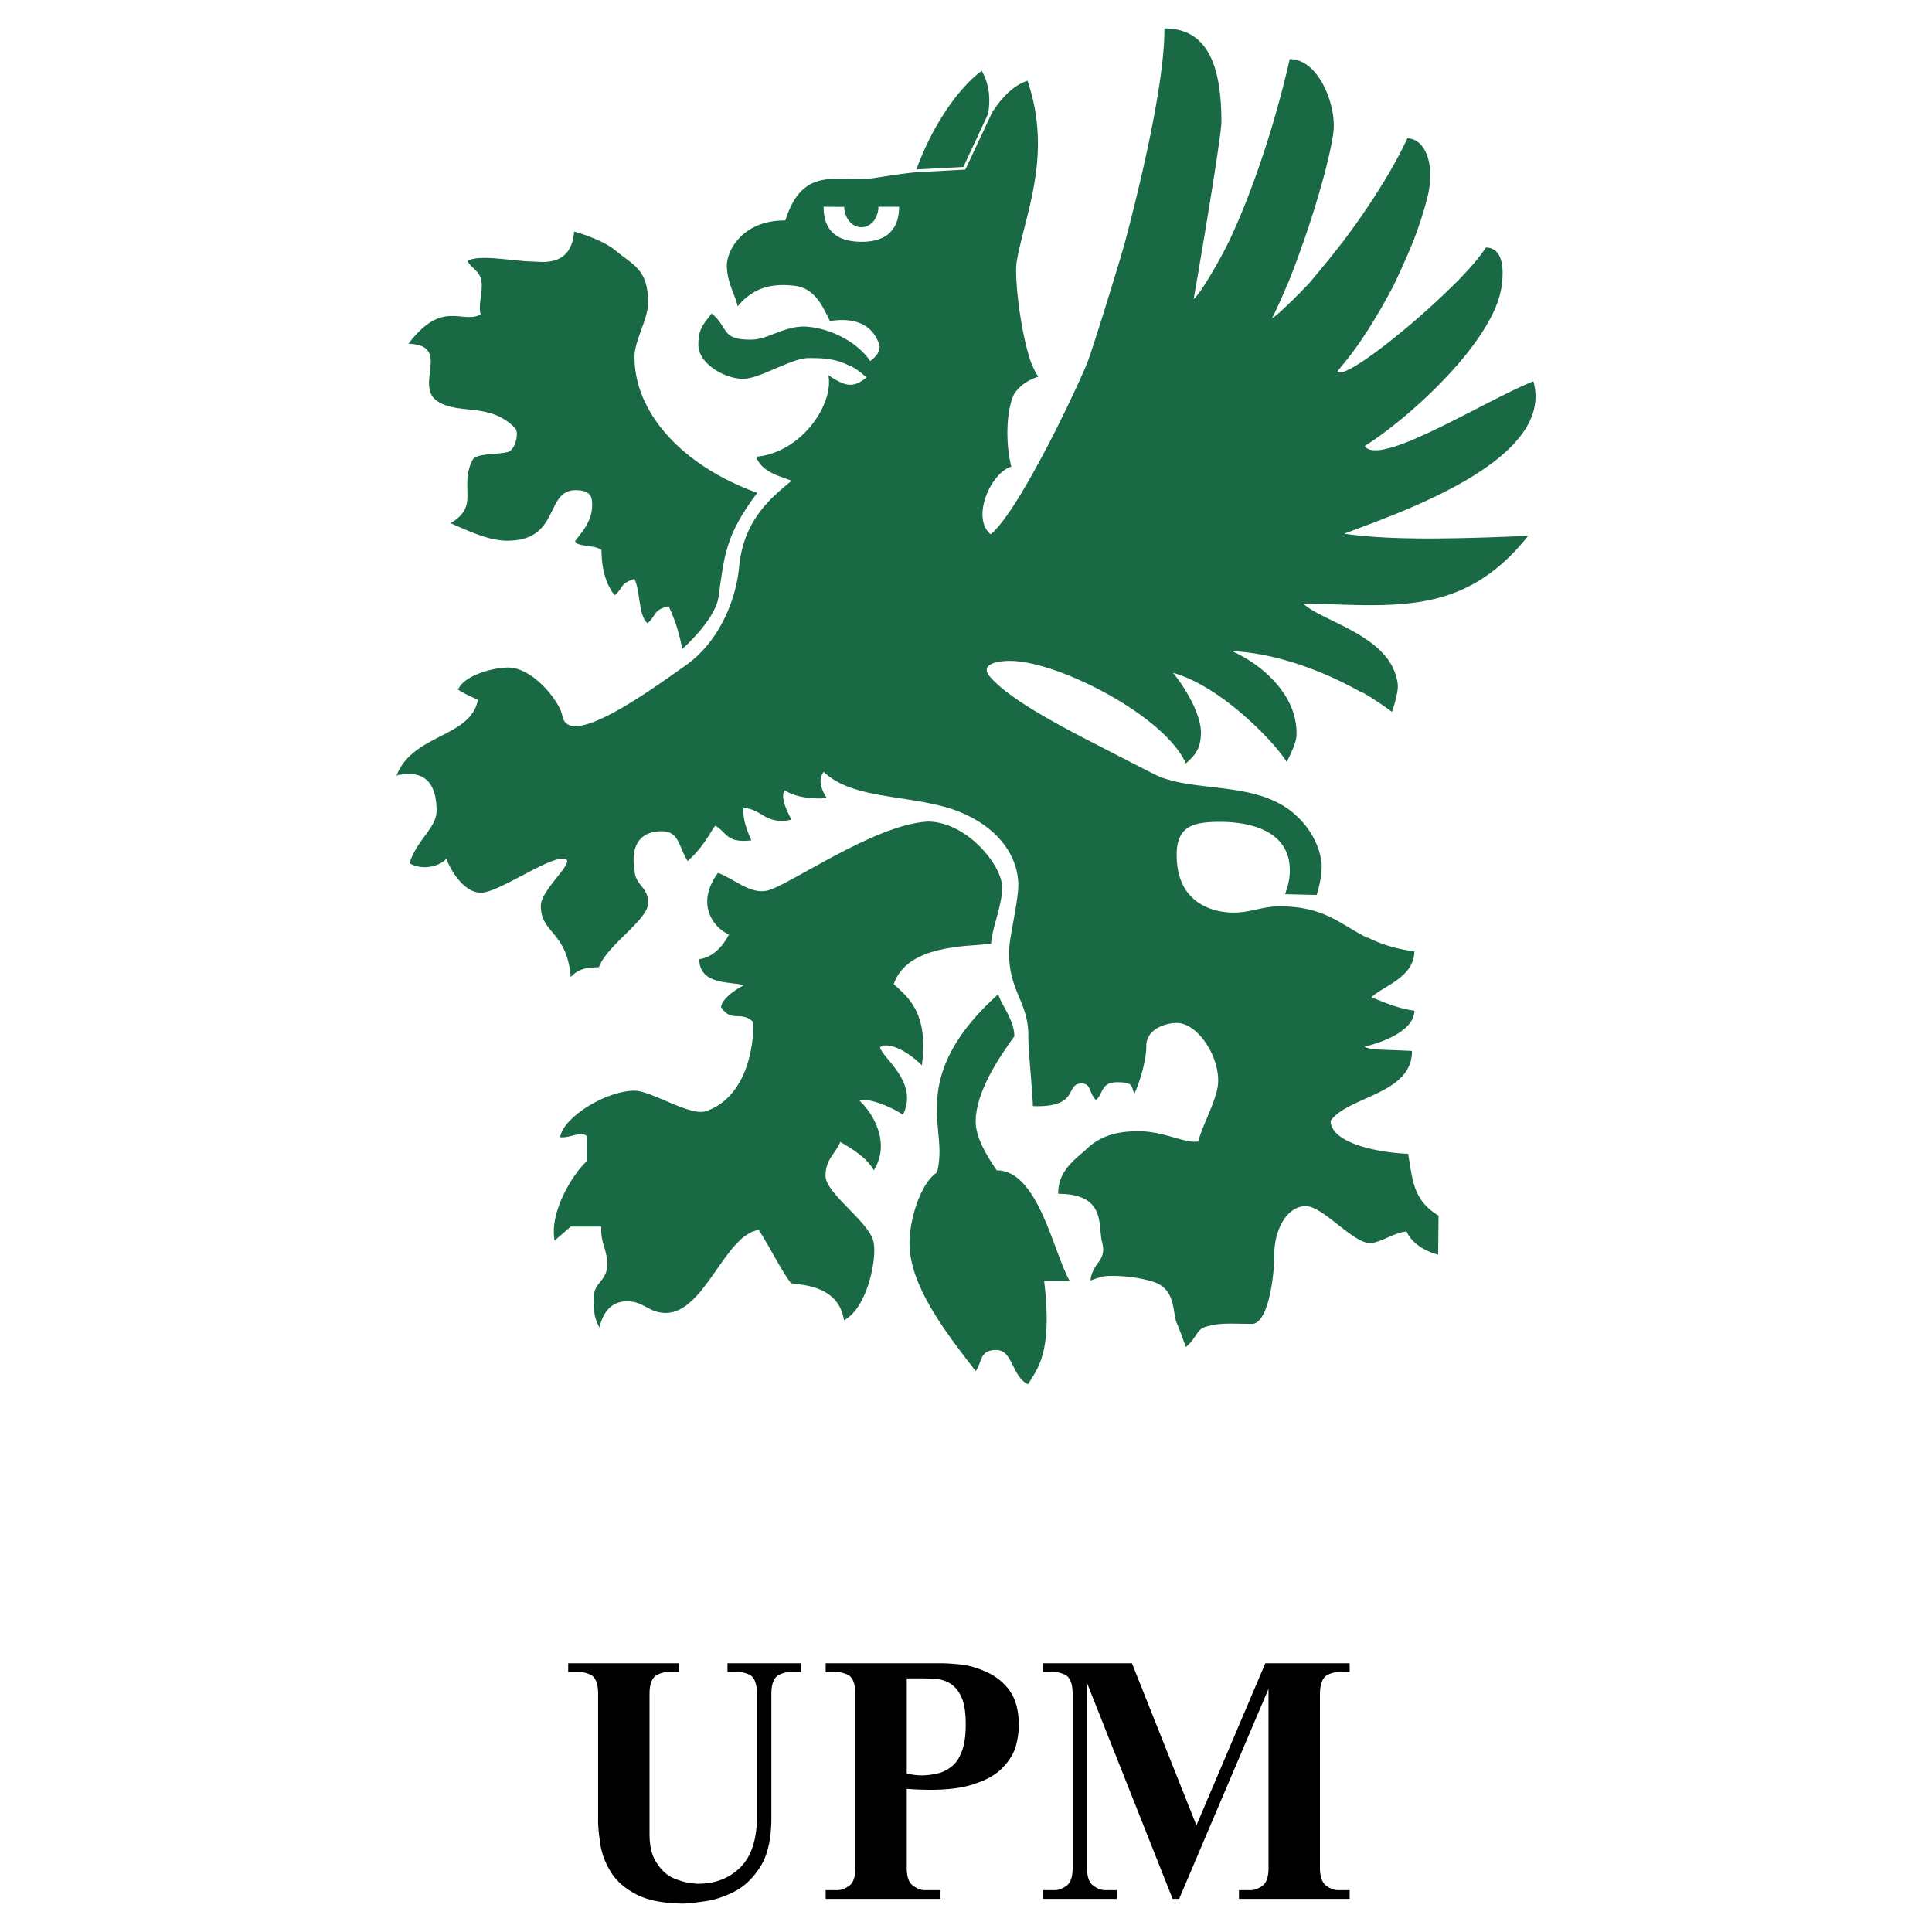 <svg xmlns="http://www.w3.org/2000/svg" width="2500" height="2500" viewBox="0 0 192.756 192.756"><path fill-rule="evenodd" clip-rule="evenodd" fill="#fff" d="M0 0h192.756v192.756H0V0z"/><path d="M39.558 77.382a5.83 5.83 0 0 1 .548-.105l-.507.001a3.212 3.212 0 0 0-.041.104z" fill-rule="evenodd" clip-rule="evenodd" fill="#186944"/><path d="M85.985 22.667c-1.044.031-1.756-1.014-1.756-2.027l-2.059-.013c0 2.723 1.727 3.469 3.714 3.496 2.017.027 3.817-.761 3.817-3.496h-2.06c0 .988-.633 2.011-1.656 2.04z" fill="none" stroke="#fff" stroke-miterlimit="2.613"/><path d="M134.104 53.252c5.463-2.085 21.104-7.333 18.881-15.211-5.049 2.035-15.334 8.599-16.832 6.464 2.609-1.645 6.291-4.711 9.184-8.028h.002c2.256-2.589 4.029-5.329 4.434-7.663.027-.155.074-.484.074-.484.201-1.629.055-3.631-1.607-3.631-.592.948-1.717 2.234-3.09 3.618h-.014c-3.076 3.088-7.406 6.678-9.855 8.157v.001c-1.008.608-1.697.86-1.85.573.154-.187.309-.375.461-.572h.002c2.732-3.191 5.211-8.131 5.211-8.131s1.283-2.713 1.826-4.113h.006a38.435 38.435 0 0 0 1.469-4.519c.846-3.304-.234-5.908-1.996-5.908-1.576 3.391-4.059 7.183-6.506 10.413h-.012c-1.139 1.522-3.324 4.096-3.324 4.096s-2.926 3.061-3.656 3.439a51.205 51.205 0 0 0 1.537-3.397h.018a83.695 83.695 0 0 0 1.539-4.124h.008c1.625-4.633 2.84-9.25 3.035-11.193.254-2.542-1.455-7.141-4.375-7.141-1.404 6.252-3.695 13.243-6.123 18.314h-.01c-.744 1.579-2.799 5.163-3.451 5.627l.264-1.495c.172-1.019.418-2.463.688-4.08.801-4.797 1.816-11.087 1.816-12.12 0-5.624-1.389-9.311-5.686-9.311.045 4.788-1.961 13.911-3.959 21.426h-.002c-.377 1.422-3.42 11.346-3.846 12.213v.002c-1.977 4.609-7.039 14.829-9.529 16.836-2-1.686.076-6.213 2.068-6.75-.49-1.813-.617-4.98.152-6.979.221-.577 1.053-1.533 2.535-2-.207-.266-.402-.647-.588-1.109h-.021c-.803-2.058-1.379-5.668-1.551-8.118v-.002c-.068-.992-.072-1.794.002-2.224.102-.603.236-1.221.389-1.86 1.049-4.412 2.906-9.706.691-16.213-1.84.608-3.039 2.424-3.518 3.142l-2.683 5.724-5.042.274c-2.222.239-3.835.57-4.555.617-3.609.233-6.682-1.08-8.362 4.183-2.555-.021-4.153 1.068-5.017 2.272-.566.787-.817 1.624-.817 2.231 0 .666.142 1.287.324 1.857.283.883.662 1.635.748 2.22 1.617-1.996 3.608-2.312 5.711-2.059 1.918.231 2.731 1.905 3.497 3.516 2.451-.384 4.221.307 4.911 2.312.306.886-.894 1.677-.894 1.677-1.028-1.57-3.424-3.13-6.152-3.415-2.234-.232-3.916 1.238-5.618 1.276-3.159.071-2.312-1.174-4.044-2.612-.781 1.069-1.326 1.444-1.326 3.15 0 .803.487 1.537 1.185 2.112v.001c.933.773 2.243 1.265 3.267 1.265.974 0 2.413-.68 3.785-1.262h.007c1.023-.433 2.008-.811 2.735-.811 1.317 0 2.693.014 4.172.807h.089c.5.279 1.01.641 1.536 1.132-.582.44-1.245.962-2.273.608-.69-.237-1.532-.843-1.532-.843.568 2.885-2.689 7.753-7.208 8.136.536 1.532 2.35 1.934 3.534 2.394-1.543 1.36-4.758 3.559-5.228 8.577-.01.111-.022.225-.036.337-.405 3.405-2.151 7.279-5.258 9.484-1.08.766-2.497 1.781-3.984 2.758v.002c-3.739 2.463-7.927 4.712-8.365 2.295-.102-.568-.587-1.446-1.291-2.297v-.001c-1.062-1.288-2.619-2.514-4.104-2.514-1.703 0-4.39.869-4.945 2.093-.279-.028-.03.157.454.421h.004c.387.209.924.467 1.461.703-.323 1.717-1.684 2.57-3.227 3.378-1.835.962-3.93 1.862-4.853 4.079l.507-.002c.506-.074.951-.071 1.338.002v.002c1.471.287 2.112 1.61 2.112 3.621 0 .156-.018.309-.049.458-.275 1.307-1.648 2.413-2.388 4.078h-.001c-.1.222-.188.455-.26.7 1.524.855 3.279.111 3.665-.475.431 1.178 1.757 3.409 3.459 3.409 1.703 0 6.469-3.405 8.17-3.405s-2.197 3-2.197 4.702c0 1.584.828 2.185 1.62 3.23v.004c.612.811 1.201 1.89 1.368 3.897.842-.996 1.934-.941 2.813-1.006.342-.939 1.28-1.928 2.245-2.892h.004c1.305-1.296 2.658-2.533 2.658-3.512 0-1.702-1.362-1.702-1.362-3.404 0 0-.127-.559-.077-1.247.081-1.089.608-2.498 2.8-2.498 1.524 0 1.64 1.146 2.315 2.496.079.157.165.316.263.478a9.46 9.46 0 0 0 .507-.478c1.283-1.294 1.818-2.532 2.258-3.053 1.155.649 1.072 1.769 3.6 1.462-.334-.7-.691-1.667-.783-2.49a2.801 2.801 0 0 1 0-.721c.78-.007 1.348.372 1.96.721 0 0 1.208.889 2.815.414-.062-.154-1.23-2.086-.68-2.914 1.752 1.076 4.211.769 4.211.769-.655-.983-.752-1.771-.476-2.345h.001c.046-.096.103-.185.169-.268.092.09.188.177.287.263h.003c2.753 2.331 7.741 2.087 11.906 3.27a12.88 12.88 0 0 1 2.141.812h.005c1.988.96 3.541 2.372 4.38 4.08h.002a6.66 6.66 0 0 1 .68 2.546c.078 1.281-.482 3.718-.764 5.569h-.008c-.088.589-.146 1.114-.146 1.524 0 3.835 1.924 4.917 1.924 8.216 0 1.588.311 4.373.436 6.598l.023.473c1.521.051 2.391-.16 2.924-.473 1.135-.66.762-1.768 1.92-1.787.986-.018.756 1.025 1.445 1.643.766-.617.443-1.766 2.145-1.766 1.703 0 1.346.467 1.686 1.148.342-.682 1.193-3.07 1.193-4.775 0-1.703 1.955-2.289 3.027-2.289 2.043 0 4.145 3.119 4.145 5.762 0 .607-.191 1.318-.459 2.064v.002c-.482 1.35-1.219 2.816-1.531 4-1.234.23-3.48-1.02-5.863-1.02-1.227 0-3.471.039-5.236 1.732-.779.75-2.328 1.744-2.756 3.455a3.795 3.795 0 0 0-.111 1.055c4.834 0 3.936 3.209 4.375 4.84.311 1.156-.127 1.672-.547 2.24 0 0-.604.85-.604 1.572 1.227-.463 1.379-.463 2.299-.463.928 0 2.689.154 4.057.625 2.26.775 1.758 3.221 2.311 4.238.535 1.309.535 1.463.842 2.234 1.08-.926 1.061-1.73 1.922-2.004 1.457-.461 2.652-.309 4.682-.309 1.314 0 2.008-3.232 2.18-5.859h.002c.027-.422.041-.828.041-1.201 0-2.131 1.148-4.686 3.145-4.684 1.689.002 4.668 3.652 6.369 3.686 1.012.021 2.494-1.1 3.678-1.15.555 1.227 1.922 1.996 3.148 2.301l.041-3.887c-1.506-.918-2.131-1.982-2.484-3.234-.25-.883-.361-1.859-.553-2.941-2.527-.076-7.668-.92-7.736-3.285.584-.824 1.68-1.391 2.881-1.941h.002c2.408-1.102 5.244-2.135 5.24-5.033-3.016-.164-4.137-.064-4.727-.428 1.82-.436 4.961-1.6 4.961-3.594-1.676-.211-3.098-.879-4.279-1.328 1.039-1.076 4.277-1.965 4.279-4.584-2.01-.267-3.445-.783-4.643-1.375h-.092c-2.727-1.371-4.256-3.118-8.729-3.118-1.701 0-2.869.625-4.57.625-1.773 0-5.609-.72-5.676-5.619v-.003l-.002-.132c0-2.894 1.652-3.301 4.375-3.301 1.785 0 5.811.348 6.715 3.436h.014c.037.137.072.278.098.426.291 1.703-.23 2.809-.383 3.354l3.148.078s.797-2.396.383-3.82c-.01-.033-.377-2.265-2.447-4.117v-.003c-3.836-3.568-10.271-2.184-14.078-4.078h-.004c-.064-.033-5.123-2.604-7.922-4.079-2.523-1.33-4.99-2.733-6.76-4.081h-.004c-.721-.549-1.326-1.089-1.773-1.609-1.107-1.293.939-1.673 2.605-1.541 2.297.184 5.701 1.413 8.887 3.149h.004c2.176 1.184 4.248 2.603 5.797 4.081 1.027.982 1.824 1.99 2.266 2.974.828-.746 1.465-1.366 1.498-2.972l.002-.129c0-1.112-.605-2.593-1.406-3.954h-.002a15.507 15.507 0 0 0-1.377-1.981c1.365.375 2.771 1.096 4.111 1.981h.004c1.838 1.211 3.555 2.728 4.875 4.081 1.129 1.157 1.969 2.196 2.346 2.82 0 0 .945-1.718.982-2.613.004-.067.006-.134.006-.205v-.001-.002c.016-1.496-.496-2.874-1.312-4.081h-.002c-1.262-1.86-3.242-3.308-5.121-4.145 4.51.196 9.324 2.07 12.98 4.145h.092a30.528 30.528 0 0 1 2.885 1.914s.355-.991.512-1.914h.01c.055-.335.08-.658.045-.912-.641-4.773-7.383-6.094-9.428-7.977 7.357.115 13.48 1.03 19.072-3.352v-.001c1.145-.897 2.268-2.017 3.373-3.41-11.223.502-15.221.213-18.359-.207zm-48.22-29.128c-1.987-.027-3.714-.773-3.714-3.496l2.059.013c0 1.013.711 2.058 1.756 2.027 1.023-.029 1.656-1.052 1.656-2.04h2.06c0 2.735-1.801 3.523-3.817 3.496z" fill-rule="evenodd" clip-rule="evenodd" fill="#186944"/><path d="M98.596 11.337c.197-1.307.197-2.746-.645-4.278-2.689 1.992-5.192 6.121-6.521 9.843l4.687-.245 2.479-5.32zM43.699 40.067c2.213 1.363 5.099.046 7.677 2.624.458.458.033 2.203-.688 2.398-1.189.322-3.208.069-3.578.853-1.317 2.785.784 4.5-2.153 6.256 2.259 1.005 3.963 1.748 5.665 1.748 5.362 0 3.66-5.116 6.894-5.045 1.11.023 1.476.45 1.541 1.037.221 1.983-1.086 3.221-1.677 4.041.136.608 1.972.36 2.628.885 0 1.186.179 3.095 1.311 4.529.945-.78.427-1.115 1.984-1.638.606 1.311.378 3.649 1.299 4.429.921-.779.491-1.31 2.104-1.707.791 1.611 1.165 3.272 1.371 4.265 1.104-.971 3.353-3.342 3.611-5.182.59-4.204.688-6.17 3.863-10.386-7.544-2.722-12.249-8.017-12.249-13.549 0-1.702 1.362-3.745 1.362-5.447 0-3.319-1.483-3.705-3.28-5.203-1.359-1.134-4.104-1.875-4.104-1.875-.275 3.657-3.401 2.99-4.167 2.99-1.703 0-5.513-.787-6.463-.032.328.656 1.203.989 1.371 1.9.208 1.121-.362 2.493-.054 3.416-1.933 1.004-3.794-1.567-7.222 2.922 4.396.128.485 4.239 2.954 5.771zM91.974 106.293c.729-5.371-1.537-6.91-2.809-8.109 1.354-3.898 7.103-3.74 9.711-4.018.09-1.593 1.254-4.188 1.09-5.883-.219-2.249-3.666-6.314-7.41-6.314-5.374.291-13.942 6.46-16.05 6.896-1.667.345-3.181-1.12-4.873-1.785-2.459 3.384-.08 5.721 1.098 6.146 0 0-1.018 2.249-2.979 2.467.072 2.69 3.27 2.192 4.445 2.612 0 0-2.112 1.062-2.265 2.18 1.089 1.6 1.934.301 3.198 1.455.146 2.035-.508 7.48-4.68 8.918-1.609.555-5.447-2.043-7.149-2.043-2.808 0-7.142 2.656-7.413 4.643.944.125 2.065-.656 2.67-.105v2.479c-1.449 1.332-3.765 5.115-3.224 7.936l1.616-1.393h3.045c-.1 1.762.581 2.102.581 3.803 0 1.703-1.361 1.703-1.361 3.406 0 1.701.246 2.176.586 2.857.341-1.361 1.061-2.611 2.763-2.611s2.146 1.162 3.848 1.162c3.915 0 5.902-7.826 9.294-8.281 1.221 1.922 2.294 4.141 3.198 5.301.404.213 4.72-.072 5.301 3.703 2.322-1.158 3.37-6.277 2.924-7.92-.53-1.957-4.766-4.764-4.766-6.467s.994-2.213 1.478-3.402c1.102.662 2.613 1.52 3.339 2.83 1.744-2.758-.151-5.797-1.413-6.918.582-.439 3.336.623 4.32 1.398 1.611-3.262-2.028-5.635-2.292-6.746.599-.541 2.441.061 4.179 1.803z" fill-rule="evenodd" clip-rule="evenodd" fill="#186944"/><path d="M99.441 116.764c-1.221-1.762-2.098-3.426-2.098-4.885 0-2.895 2.32-6.385 3.859-8.486 0-1.701-1.391-3.221-1.6-4.215-1.791 1.656-5.913 5.473-6.102 10.746-.118 3.299.58 4.396 0 7.047-1.744 1.092-2.831 5.012-2.757 7.266.131 4.082 3.331 8.352 6.605 12.564.654-.873.336-2.113 2.037-2.113 1.703 0 1.57 2.717 3.191 3.416.879-1.531 2.473-2.975 1.6-10.312h2.543c-1.596-2.757-3.123-11.038-7.278-11.028z" fill-rule="evenodd" clip-rule="evenodd" fill="#186944"/><path d="M56.689 165.945v.871h1.066c.434 0 .857.109 1.269.328.413.273.63.859.651 1.758V181.3c-.022.699.042 1.521.191 2.463.106.963.436 1.916.988 2.857.52.92 1.354 1.691 2.501 2.314 1.157.635 2.735.963 4.731.986.457 0 1.163-.072 2.119-.215.936-.109 1.929-.42 2.979-.936 1.042-.514 1.934-1.357 2.677-2.529.711-1.115 1.078-2.693 1.099-4.729V168.9c.021-.898.248-1.484.682-1.758a2.605 2.605 0 0 1 1.235-.328h1.046v-.871h-7.341v.871h1.027c.433 0 .854.109 1.265.328.412.273.627.859.648 1.758v12.436c-.021 2.246-.58 3.91-1.676 4.996-1.106 1.072-2.503 1.609-4.189 1.609-.274 0-.659-.045-1.155-.133-.495-.098-1.038-.289-1.628-.572-.559-.34-1.032-.834-1.423-1.48-.432-.678-.647-1.598-.647-2.76V168.9c.021-.898.248-1.484.68-1.758a2.6 2.6 0 0 1 1.233-.328h1.042v-.871h-11.07v.002zM82.378 189.451h11.459v-.869h-1.471c-.401.021-.807-.115-1.218-.412-.432-.262-.659-.822-.68-1.676v-8.023c.79.064 1.584.098 2.384.098 1.833 0 3.322-.207 4.469-.623 1.16-.383 2.055-.904 2.686-1.561.643-.645 1.084-1.352 1.328-2.117a8.39 8.39 0 0 0 .314-2.248c-.021-1.391-.324-2.5-.908-3.332a5.668 5.668 0 0 0-2.246-1.838c-.869-.406-1.719-.664-2.548-.773-.849-.086-1.513-.131-1.991-.131H82.378v.871h1.034c.435 0 .859.109 1.272.328.414.273.631.861.652 1.76v17.588c-.021.855-.239 1.414-.653 1.678-.414.297-.838.434-1.274.412h-1.032v.868h.001zm8.091-21.998h1.582c.432 0 .906.023 1.423.066a3.01 3.01 0 0 1 1.392.492c.432.275.791.725 1.075 1.348.274.635.411 1.523.411 2.662 0 1.172-.137 2.092-.411 2.76-.264.701-.632 1.217-1.107 1.545a3.33 3.33 0 0 1-1.423.641 7.066 7.066 0 0 1-1.455.164c-.496 0-.991-.066-1.486-.197v-9.481h-.001zM104.025 165.945v.871h1.064c.436 0 .861.109 1.275.328.414.273.631.861.652 1.76v17.588c-.021.855-.238 1.414-.652 1.678-.414.297-.838.434-1.273.412h-1.033v.869h7.359v-.869h-1.047c-.41.021-.822-.115-1.234-.412-.434-.264-.66-.822-.682-1.678v-18.574l8.539 21.533h.648l8.918-20.957v17.998c-.021.855-.236 1.414-.648 1.678-.412.297-.836.434-1.268.412h-1.031v.869h11.043v-.869h-1.045c-.414.021-.826-.115-1.238-.412-.422-.264-.648-.822-.682-1.678v-17.588c.033-.898.26-1.486.682-1.76a2.614 2.614 0 0 1 1.238-.328h1.045v-.871h-8.412l-6.875 16.17-6.432-16.17h-8.911z" fill-rule="evenodd" clip-rule="evenodd"/></svg>